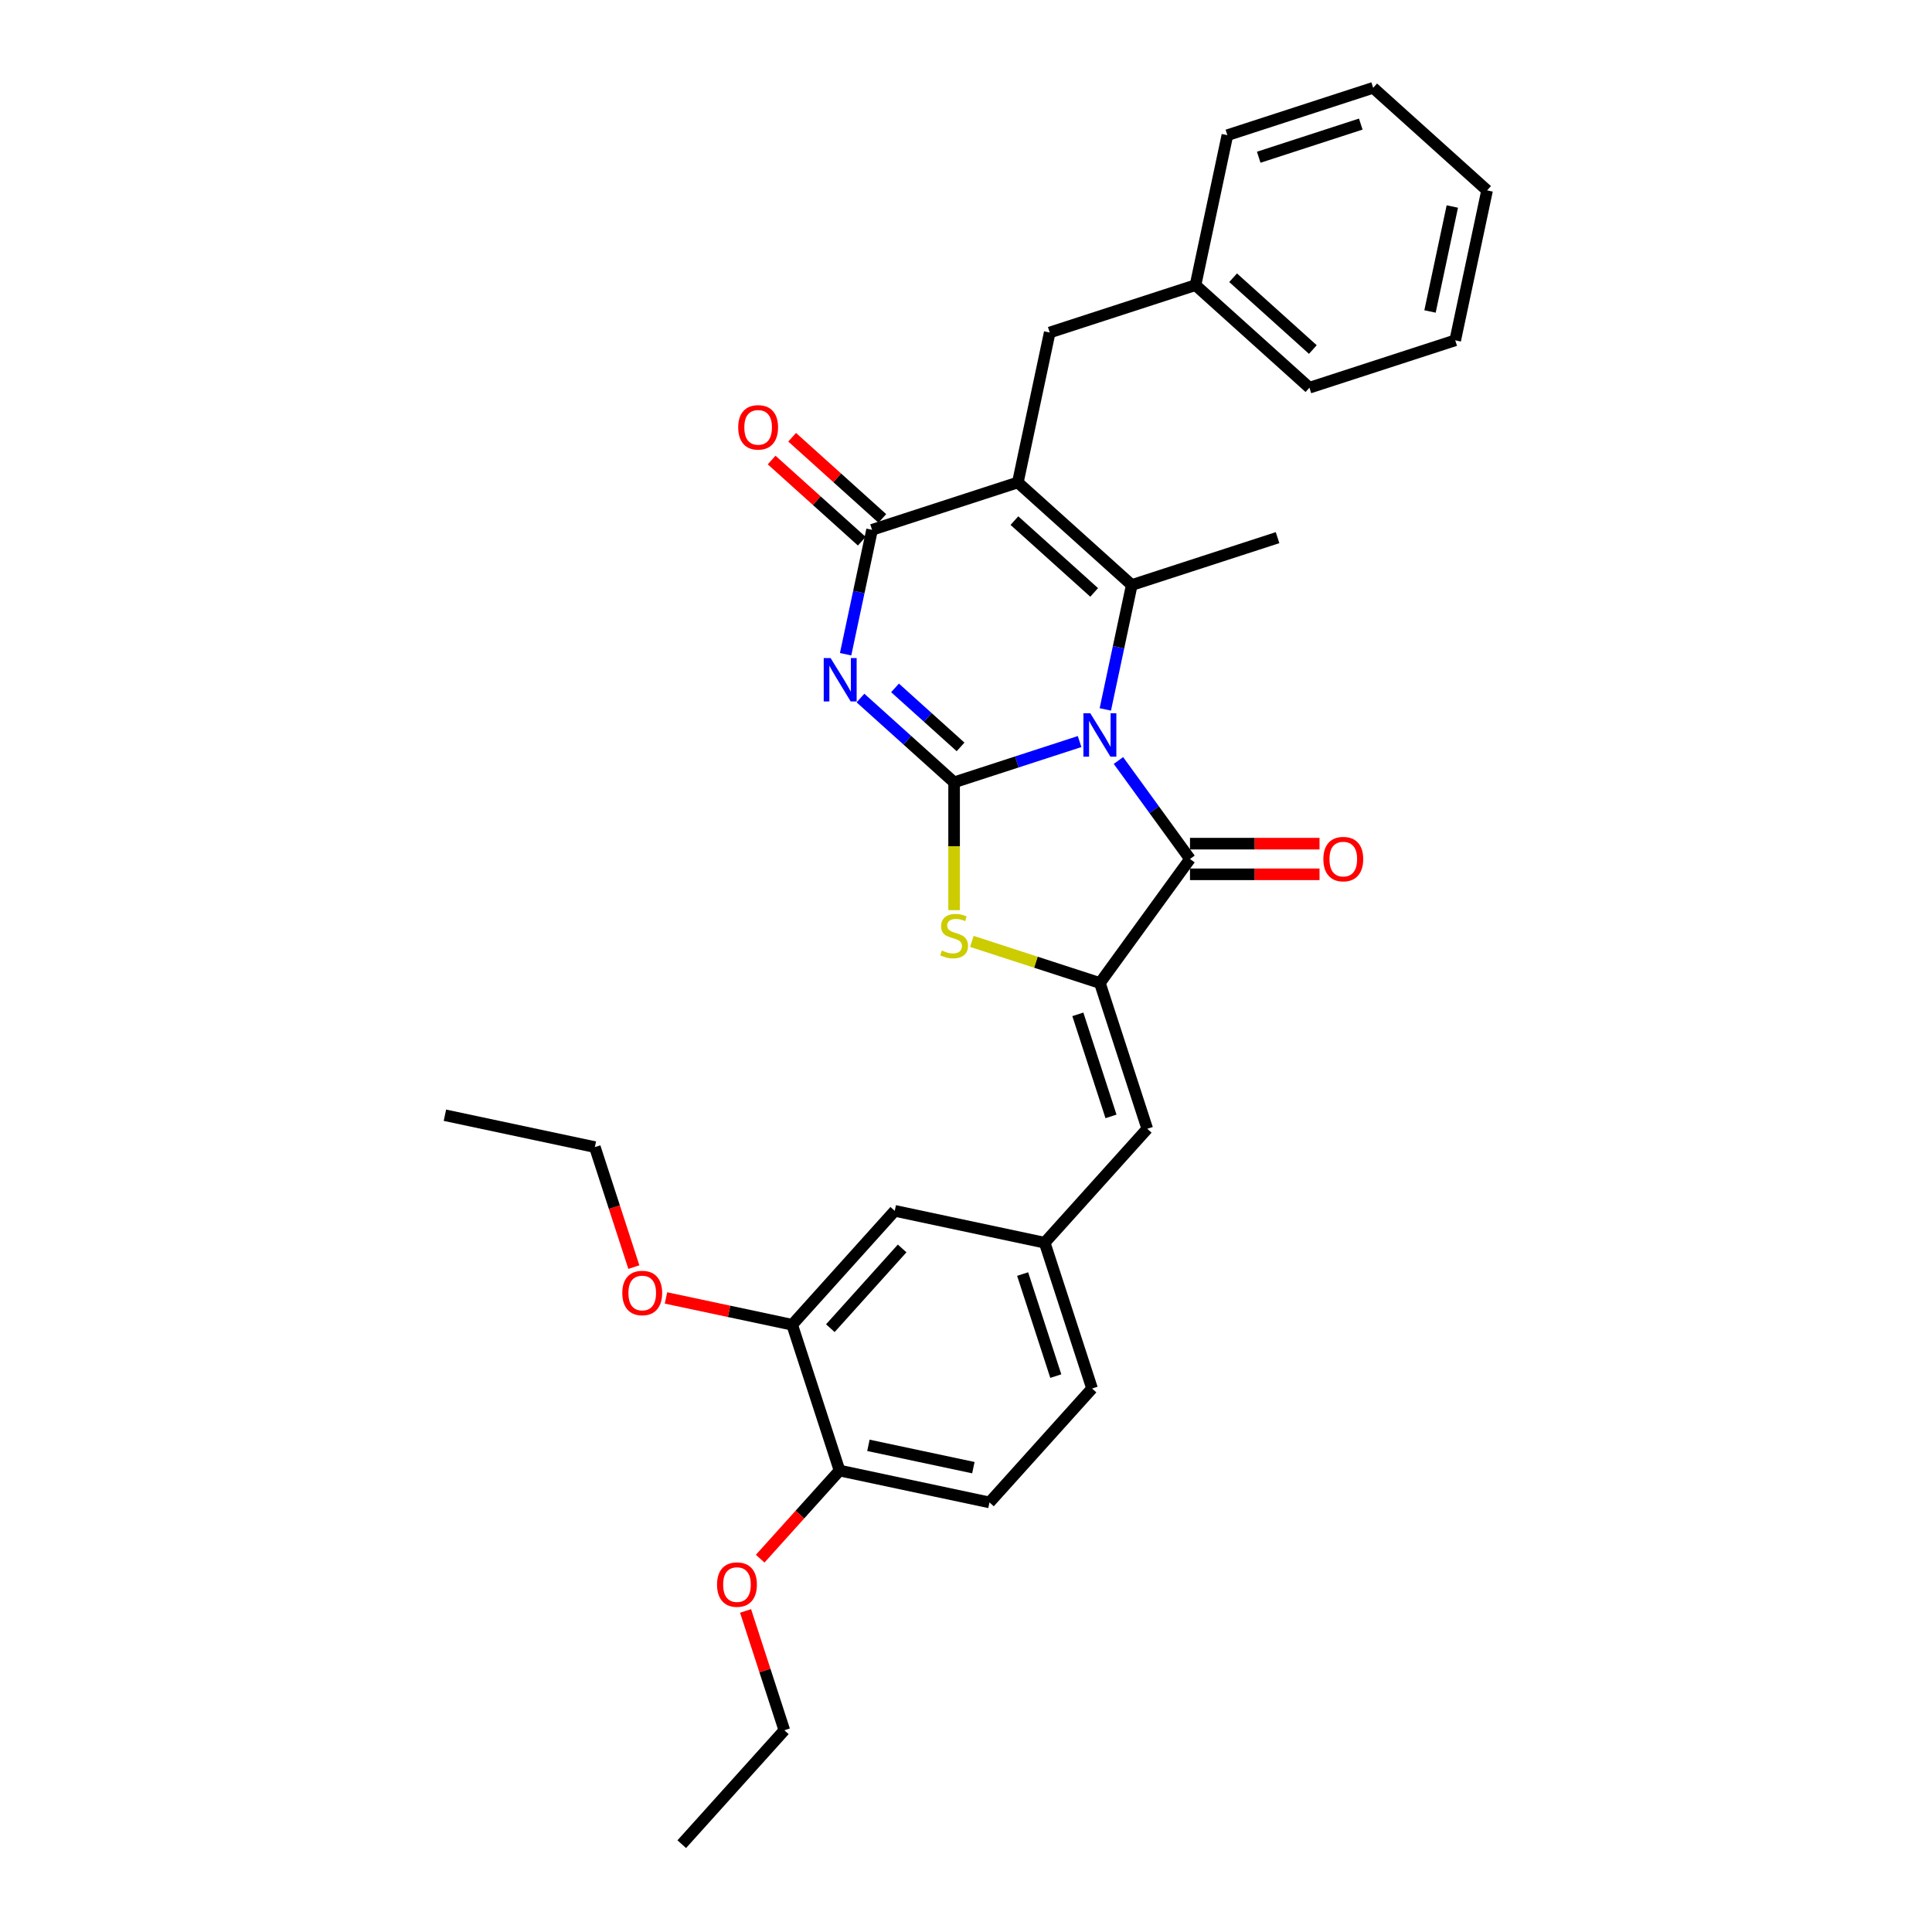 <?xml version='1.0' encoding='iso-8859-1'?>
<svg version='1.1' baseProfile='full'
              xmlns='http://www.w3.org/2000/svg'
                      xmlns:rdkit='http://www.rdkit.org/xml'
                      xmlns:xlink='http://www.w3.org/1999/xlink'
                  xml:space='preserve'
width='1000px' height='1000px' viewBox='0 0 1000 1000'>
<!-- END OF HEADER -->
<rect style='opacity:1.0;fill:#FFFFFF;stroke:none' width='1000' height='1000' x='0' y='0'> </rect>
<path class='bond-0' d='M 558.797,383.83 L 526.319,394.383' style='fill:none;fill-rule:evenodd;stroke:#0000FF;stroke-width:6px;stroke-linecap:butt;stroke-linejoin:miter;stroke-opacity:1' />
<path class='bond-0' d='M 526.319,394.383 L 493.841,404.936' style='fill:none;fill-rule:evenodd;stroke:#000000;stroke-width:6px;stroke-linecap:butt;stroke-linejoin:miter;stroke-opacity:1' />
<path class='bond-3' d='M 572.112,367.198 L 578.955,335.002' style='fill:none;fill-rule:evenodd;stroke:#0000FF;stroke-width:6px;stroke-linecap:butt;stroke-linejoin:miter;stroke-opacity:1' />
<path class='bond-3' d='M 578.955,335.002 L 585.799,302.806' style='fill:none;fill-rule:evenodd;stroke:#000000;stroke-width:6px;stroke-linecap:butt;stroke-linejoin:miter;stroke-opacity:1' />
<path class='bond-4' d='M 578.906,393.636 L 597.423,419.122' style='fill:none;fill-rule:evenodd;stroke:#0000FF;stroke-width:6px;stroke-linecap:butt;stroke-linejoin:miter;stroke-opacity:1' />
<path class='bond-4' d='M 597.423,419.122 L 615.94,444.608' style='fill:none;fill-rule:evenodd;stroke:#000000;stroke-width:6px;stroke-linecap:butt;stroke-linejoin:miter;stroke-opacity:1' />
<path class='bond-1' d='M 493.841,404.936 L 469.611,383.119' style='fill:none;fill-rule:evenodd;stroke:#000000;stroke-width:6px;stroke-linecap:butt;stroke-linejoin:miter;stroke-opacity:1' />
<path class='bond-1' d='M 469.611,383.119 L 445.381,361.303' style='fill:none;fill-rule:evenodd;stroke:#0000FF;stroke-width:6px;stroke-linecap:butt;stroke-linejoin:miter;stroke-opacity:1' />
<path class='bond-1' d='M 497.19,386.598 L 480.229,371.326' style='fill:none;fill-rule:evenodd;stroke:#000000;stroke-width:6px;stroke-linecap:butt;stroke-linejoin:miter;stroke-opacity:1' />
<path class='bond-1' d='M 480.229,371.326 L 463.268,356.055' style='fill:none;fill-rule:evenodd;stroke:#0000FF;stroke-width:6px;stroke-linecap:butt;stroke-linejoin:miter;stroke-opacity:1' />
<path class='bond-7' d='M 493.841,404.936 L 493.841,438.015' style='fill:none;fill-rule:evenodd;stroke:#000000;stroke-width:6px;stroke-linecap:butt;stroke-linejoin:miter;stroke-opacity:1' />
<path class='bond-7' d='M 493.841,438.015 L 493.841,471.094' style='fill:none;fill-rule:evenodd;stroke:#CCCC00;stroke-width:6px;stroke-linecap:butt;stroke-linejoin:miter;stroke-opacity:1' />
<path class='bond-32' d='M 437.686,338.625 L 444.529,306.429' style='fill:none;fill-rule:evenodd;stroke:#0000FF;stroke-width:6px;stroke-linecap:butt;stroke-linejoin:miter;stroke-opacity:1' />
<path class='bond-32' d='M 444.529,306.429 L 451.373,274.233' style='fill:none;fill-rule:evenodd;stroke:#000000;stroke-width:6px;stroke-linecap:butt;stroke-linejoin:miter;stroke-opacity:1' />
<path class='bond-2' d='M 526.834,249.714 L 585.799,302.806' style='fill:none;fill-rule:evenodd;stroke:#000000;stroke-width:6px;stroke-linecap:butt;stroke-linejoin:miter;stroke-opacity:1' />
<path class='bond-2' d='M 525.06,269.471 L 566.336,306.635' style='fill:none;fill-rule:evenodd;stroke:#000000;stroke-width:6px;stroke-linecap:butt;stroke-linejoin:miter;stroke-opacity:1' />
<path class='bond-5' d='M 526.834,249.714 L 451.373,274.233' style='fill:none;fill-rule:evenodd;stroke:#000000;stroke-width:6px;stroke-linecap:butt;stroke-linejoin:miter;stroke-opacity:1' />
<path class='bond-9' d='M 526.834,249.714 L 543.331,172.103' style='fill:none;fill-rule:evenodd;stroke:#000000;stroke-width:6px;stroke-linecap:butt;stroke-linejoin:miter;stroke-opacity:1' />
<path class='bond-17' d='M 585.799,302.806 L 661.26,278.287' style='fill:none;fill-rule:evenodd;stroke:#000000;stroke-width:6px;stroke-linecap:butt;stroke-linejoin:miter;stroke-opacity:1' />
<path class='bond-6' d='M 615.94,444.608 L 569.302,508.8' style='fill:none;fill-rule:evenodd;stroke:#000000;stroke-width:6px;stroke-linecap:butt;stroke-linejoin:miter;stroke-opacity:1' />
<path class='bond-11' d='M 615.94,452.543 L 649.463,452.543' style='fill:none;fill-rule:evenodd;stroke:#000000;stroke-width:6px;stroke-linecap:butt;stroke-linejoin:miter;stroke-opacity:1' />
<path class='bond-11' d='M 649.463,452.543 L 682.986,452.543' style='fill:none;fill-rule:evenodd;stroke:#FF0000;stroke-width:6px;stroke-linecap:butt;stroke-linejoin:miter;stroke-opacity:1' />
<path class='bond-11' d='M 615.94,436.674 L 649.463,436.674' style='fill:none;fill-rule:evenodd;stroke:#000000;stroke-width:6px;stroke-linecap:butt;stroke-linejoin:miter;stroke-opacity:1' />
<path class='bond-11' d='M 649.463,436.674 L 682.986,436.674' style='fill:none;fill-rule:evenodd;stroke:#FF0000;stroke-width:6px;stroke-linecap:butt;stroke-linejoin:miter;stroke-opacity:1' />
<path class='bond-12' d='M 456.682,268.336 L 433.349,247.327' style='fill:none;fill-rule:evenodd;stroke:#000000;stroke-width:6px;stroke-linecap:butt;stroke-linejoin:miter;stroke-opacity:1' />
<path class='bond-12' d='M 433.349,247.327 L 410.016,226.318' style='fill:none;fill-rule:evenodd;stroke:#FF0000;stroke-width:6px;stroke-linecap:butt;stroke-linejoin:miter;stroke-opacity:1' />
<path class='bond-12' d='M 446.063,280.129 L 422.73,259.12' style='fill:none;fill-rule:evenodd;stroke:#000000;stroke-width:6px;stroke-linecap:butt;stroke-linejoin:miter;stroke-opacity:1' />
<path class='bond-12' d='M 422.73,259.12 L 399.397,238.111' style='fill:none;fill-rule:evenodd;stroke:#FF0000;stroke-width:6px;stroke-linecap:butt;stroke-linejoin:miter;stroke-opacity:1' />
<path class='bond-8' d='M 569.302,508.8 L 593.821,584.261' style='fill:none;fill-rule:evenodd;stroke:#000000;stroke-width:6px;stroke-linecap:butt;stroke-linejoin:miter;stroke-opacity:1' />
<path class='bond-8' d='M 557.887,525.022 L 575.051,577.845' style='fill:none;fill-rule:evenodd;stroke:#000000;stroke-width:6px;stroke-linecap:butt;stroke-linejoin:miter;stroke-opacity:1' />
<path class='bond-31' d='M 569.302,508.8 L 536.165,498.033' style='fill:none;fill-rule:evenodd;stroke:#000000;stroke-width:6px;stroke-linecap:butt;stroke-linejoin:miter;stroke-opacity:1' />
<path class='bond-31' d='M 536.165,498.033 L 503.029,487.266' style='fill:none;fill-rule:evenodd;stroke:#CCCC00;stroke-width:6px;stroke-linecap:butt;stroke-linejoin:miter;stroke-opacity:1' />
<path class='bond-13' d='M 593.821,584.261 L 540.729,643.226' style='fill:none;fill-rule:evenodd;stroke:#000000;stroke-width:6px;stroke-linecap:butt;stroke-linejoin:miter;stroke-opacity:1' />
<path class='bond-19' d='M 543.331,172.103 L 618.792,147.584' style='fill:none;fill-rule:evenodd;stroke:#000000;stroke-width:6px;stroke-linecap:butt;stroke-linejoin:miter;stroke-opacity:1' />
<path class='bond-10' d='M 410.026,685.693 L 463.118,626.729' style='fill:none;fill-rule:evenodd;stroke:#000000;stroke-width:6px;stroke-linecap:butt;stroke-linejoin:miter;stroke-opacity:1' />
<path class='bond-10' d='M 429.783,687.467 L 466.947,646.192' style='fill:none;fill-rule:evenodd;stroke:#000000;stroke-width:6px;stroke-linecap:butt;stroke-linejoin:miter;stroke-opacity:1' />
<path class='bond-20' d='M 410.026,685.693 L 377.37,678.752' style='fill:none;fill-rule:evenodd;stroke:#000000;stroke-width:6px;stroke-linecap:butt;stroke-linejoin:miter;stroke-opacity:1' />
<path class='bond-20' d='M 377.37,678.752 L 344.713,671.811' style='fill:none;fill-rule:evenodd;stroke:#FF0000;stroke-width:6px;stroke-linecap:butt;stroke-linejoin:miter;stroke-opacity:1' />
<path class='bond-33' d='M 410.026,685.693 L 434.545,761.155' style='fill:none;fill-rule:evenodd;stroke:#000000;stroke-width:6px;stroke-linecap:butt;stroke-linejoin:miter;stroke-opacity:1' />
<path class='bond-14' d='M 540.729,643.226 L 463.118,626.729' style='fill:none;fill-rule:evenodd;stroke:#000000;stroke-width:6px;stroke-linecap:butt;stroke-linejoin:miter;stroke-opacity:1' />
<path class='bond-18' d='M 540.729,643.226 L 565.248,718.687' style='fill:none;fill-rule:evenodd;stroke:#000000;stroke-width:6px;stroke-linecap:butt;stroke-linejoin:miter;stroke-opacity:1' />
<path class='bond-18' d='M 529.314,659.448 L 546.478,712.271' style='fill:none;fill-rule:evenodd;stroke:#000000;stroke-width:6px;stroke-linecap:butt;stroke-linejoin:miter;stroke-opacity:1' />
<path class='bond-15' d='M 434.545,761.155 L 512.156,777.652' style='fill:none;fill-rule:evenodd;stroke:#000000;stroke-width:6px;stroke-linecap:butt;stroke-linejoin:miter;stroke-opacity:1' />
<path class='bond-15' d='M 449.486,748.107 L 503.813,759.655' style='fill:none;fill-rule:evenodd;stroke:#000000;stroke-width:6px;stroke-linecap:butt;stroke-linejoin:miter;stroke-opacity:1' />
<path class='bond-21' d='M 434.545,761.155 L 414.007,783.964' style='fill:none;fill-rule:evenodd;stroke:#000000;stroke-width:6px;stroke-linecap:butt;stroke-linejoin:miter;stroke-opacity:1' />
<path class='bond-21' d='M 414.007,783.964 L 393.469,806.774' style='fill:none;fill-rule:evenodd;stroke:#FF0000;stroke-width:6px;stroke-linecap:butt;stroke-linejoin:miter;stroke-opacity:1' />
<path class='bond-16' d='M 512.156,777.652 L 565.248,718.687' style='fill:none;fill-rule:evenodd;stroke:#000000;stroke-width:6px;stroke-linecap:butt;stroke-linejoin:miter;stroke-opacity:1' />
<path class='bond-24' d='M 618.792,147.584 L 677.757,200.676' style='fill:none;fill-rule:evenodd;stroke:#000000;stroke-width:6px;stroke-linecap:butt;stroke-linejoin:miter;stroke-opacity:1' />
<path class='bond-24' d='M 638.255,143.755 L 679.53,180.92' style='fill:none;fill-rule:evenodd;stroke:#000000;stroke-width:6px;stroke-linecap:butt;stroke-linejoin:miter;stroke-opacity:1' />
<path class='bond-25' d='M 618.792,147.584 L 635.289,69.973' style='fill:none;fill-rule:evenodd;stroke:#000000;stroke-width:6px;stroke-linecap:butt;stroke-linejoin:miter;stroke-opacity:1' />
<path class='bond-22' d='M 328.079,655.851 L 317.987,624.793' style='fill:none;fill-rule:evenodd;stroke:#FF0000;stroke-width:6px;stroke-linecap:butt;stroke-linejoin:miter;stroke-opacity:1' />
<path class='bond-22' d='M 317.987,624.793 L 307.896,593.735' style='fill:none;fill-rule:evenodd;stroke:#000000;stroke-width:6px;stroke-linecap:butt;stroke-linejoin:miter;stroke-opacity:1' />
<path class='bond-23' d='M 385.903,833.814 L 395.937,864.698' style='fill:none;fill-rule:evenodd;stroke:#FF0000;stroke-width:6px;stroke-linecap:butt;stroke-linejoin:miter;stroke-opacity:1' />
<path class='bond-23' d='M 395.937,864.698 L 405.972,895.581' style='fill:none;fill-rule:evenodd;stroke:#000000;stroke-width:6px;stroke-linecap:butt;stroke-linejoin:miter;stroke-opacity:1' />
<path class='bond-27' d='M 307.896,593.735 L 230.285,577.239' style='fill:none;fill-rule:evenodd;stroke:#000000;stroke-width:6px;stroke-linecap:butt;stroke-linejoin:miter;stroke-opacity:1' />
<path class='bond-26' d='M 405.972,895.581 L 352.88,954.545' style='fill:none;fill-rule:evenodd;stroke:#000000;stroke-width:6px;stroke-linecap:butt;stroke-linejoin:miter;stroke-opacity:1' />
<path class='bond-29' d='M 677.757,200.676 L 753.218,176.157' style='fill:none;fill-rule:evenodd;stroke:#000000;stroke-width:6px;stroke-linecap:butt;stroke-linejoin:miter;stroke-opacity:1' />
<path class='bond-28' d='M 635.289,69.973 L 710.75,45.455' style='fill:none;fill-rule:evenodd;stroke:#000000;stroke-width:6px;stroke-linecap:butt;stroke-linejoin:miter;stroke-opacity:1' />
<path class='bond-28' d='M 651.512,81.388 L 704.335,64.225' style='fill:none;fill-rule:evenodd;stroke:#000000;stroke-width:6px;stroke-linecap:butt;stroke-linejoin:miter;stroke-opacity:1' />
<path class='bond-30' d='M 710.75,45.455 L 769.715,98.547' style='fill:none;fill-rule:evenodd;stroke:#000000;stroke-width:6px;stroke-linecap:butt;stroke-linejoin:miter;stroke-opacity:1' />
<path class='bond-34' d='M 753.218,176.157 L 769.715,98.547' style='fill:none;fill-rule:evenodd;stroke:#000000;stroke-width:6px;stroke-linecap:butt;stroke-linejoin:miter;stroke-opacity:1' />
<path class='bond-34' d='M 740.17,161.216 L 751.718,106.889' style='fill:none;fill-rule:evenodd;stroke:#000000;stroke-width:6px;stroke-linecap:butt;stroke-linejoin:miter;stroke-opacity:1' />
<path  class='atom-0' d='M 564.335 369.182
L 571.698 381.083
Q 572.428 382.258, 573.602 384.384
Q 574.777 386.511, 574.84 386.638
L 574.84 369.182
L 577.824 369.182
L 577.824 391.652
L 574.745 391.652
L 566.842 378.64
Q 565.922 377.116, 564.938 375.371
Q 563.986 373.625, 563.7 373.086
L 563.7 391.652
L 560.78 391.652
L 560.78 369.182
L 564.335 369.182
' fill='#0000FF'/>
<path  class='atom-2' d='M 429.909 340.609
L 437.272 352.51
Q 438.002 353.685, 439.176 355.811
Q 440.351 357.938, 440.414 358.064
L 440.414 340.609
L 443.398 340.609
L 443.398 363.079
L 440.319 363.079
L 432.416 350.067
Q 431.496 348.543, 430.512 346.798
Q 429.56 345.052, 429.274 344.512
L 429.274 363.079
L 426.354 363.079
L 426.354 340.609
L 429.909 340.609
' fill='#0000FF'/>
<path  class='atom-8' d='M 487.493 491.993
Q 487.747 492.088, 488.794 492.532
Q 489.842 492.977, 490.984 493.262
Q 492.158 493.516, 493.301 493.516
Q 495.427 493.516, 496.665 492.501
Q 497.903 491.453, 497.903 489.644
Q 497.903 488.407, 497.268 487.645
Q 496.665 486.883, 495.713 486.471
Q 494.761 486.058, 493.174 485.582
Q 491.175 484.979, 489.969 484.408
Q 488.794 483.836, 487.937 482.63
Q 487.112 481.424, 487.112 479.393
Q 487.112 476.568, 489.016 474.823
Q 490.952 473.077, 494.761 473.077
Q 497.363 473.077, 500.315 474.315
L 499.585 476.759
Q 496.887 475.648, 494.856 475.648
Q 492.666 475.648, 491.46 476.568
Q 490.254 477.457, 490.286 479.012
Q 490.286 480.218, 490.889 480.948
Q 491.524 481.678, 492.412 482.091
Q 493.333 482.503, 494.856 482.979
Q 496.887 483.614, 498.093 484.249
Q 499.299 484.884, 500.156 486.185
Q 501.045 487.454, 501.045 489.644
Q 501.045 492.755, 498.95 494.437
Q 496.887 496.087, 493.428 496.087
Q 491.428 496.087, 489.905 495.643
Q 488.413 495.23, 486.636 494.5
L 487.493 491.993
' fill='#CCCC00'/>
<path  class='atom-12' d='M 684.97 444.672
Q 684.97 439.276, 687.636 436.261
Q 690.302 433.246, 695.284 433.246
Q 700.267 433.246, 702.933 436.261
Q 705.599 439.276, 705.599 444.672
Q 705.599 450.131, 702.901 453.241
Q 700.204 456.32, 695.284 456.32
Q 690.333 456.32, 687.636 453.241
Q 684.97 450.162, 684.97 444.672
M 695.284 453.78
Q 698.712 453.78, 700.553 451.495
Q 702.425 449.178, 702.425 444.672
Q 702.425 440.26, 700.553 438.038
Q 698.712 435.785, 695.284 435.785
Q 691.857 435.785, 689.984 438.007
Q 688.143 440.228, 688.143 444.672
Q 688.143 449.21, 689.984 451.495
Q 691.857 453.78, 695.284 453.78
' fill='#FF0000'/>
<path  class='atom-13' d='M 382.093 221.204
Q 382.093 215.809, 384.759 212.794
Q 387.425 209.779, 392.408 209.779
Q 397.391 209.779, 400.057 212.794
Q 402.723 215.809, 402.723 221.204
Q 402.723 226.663, 400.025 229.774
Q 397.327 232.852, 392.408 232.852
Q 387.457 232.852, 384.759 229.774
Q 382.093 226.695, 382.093 221.204
M 392.408 230.313
Q 395.836 230.313, 397.676 228.028
Q 399.549 225.711, 399.549 221.204
Q 399.549 216.793, 397.676 214.571
Q 395.836 212.318, 392.408 212.318
Q 388.98 212.318, 387.108 214.539
Q 385.267 216.761, 385.267 221.204
Q 385.267 225.743, 387.108 228.028
Q 388.98 230.313, 392.408 230.313
' fill='#FF0000'/>
<path  class='atom-21' d='M 322.1 669.26
Q 322.1 663.865, 324.766 660.85
Q 327.432 657.835, 332.415 657.835
Q 337.398 657.835, 340.064 660.85
Q 342.73 663.865, 342.73 669.26
Q 342.73 674.719, 340.032 677.829
Q 337.334 680.908, 332.415 680.908
Q 327.464 680.908, 324.766 677.829
Q 322.1 674.751, 322.1 669.26
M 332.415 678.369
Q 335.843 678.369, 337.684 676.084
Q 339.556 673.767, 339.556 669.26
Q 339.556 664.849, 337.684 662.627
Q 335.843 660.374, 332.415 660.374
Q 328.987 660.374, 327.115 662.595
Q 325.274 664.817, 325.274 669.26
Q 325.274 673.799, 327.115 676.084
Q 328.987 678.369, 332.415 678.369
' fill='#FF0000'/>
<path  class='atom-22' d='M 371.138 820.183
Q 371.138 814.787, 373.804 811.772
Q 376.47 808.757, 381.453 808.757
Q 386.436 808.757, 389.102 811.772
Q 391.768 814.787, 391.768 820.183
Q 391.768 825.642, 389.07 828.752
Q 386.372 831.831, 381.453 831.831
Q 376.502 831.831, 373.804 828.752
Q 371.138 825.674, 371.138 820.183
M 381.453 829.292
Q 384.88 829.292, 386.721 827.007
Q 388.594 824.69, 388.594 820.183
Q 388.594 815.771, 386.721 813.55
Q 384.88 811.296, 381.453 811.296
Q 378.025 811.296, 376.153 813.518
Q 374.312 815.74, 374.312 820.183
Q 374.312 824.721, 376.153 827.007
Q 378.025 829.292, 381.453 829.292
' fill='#FF0000'/>
</svg>

